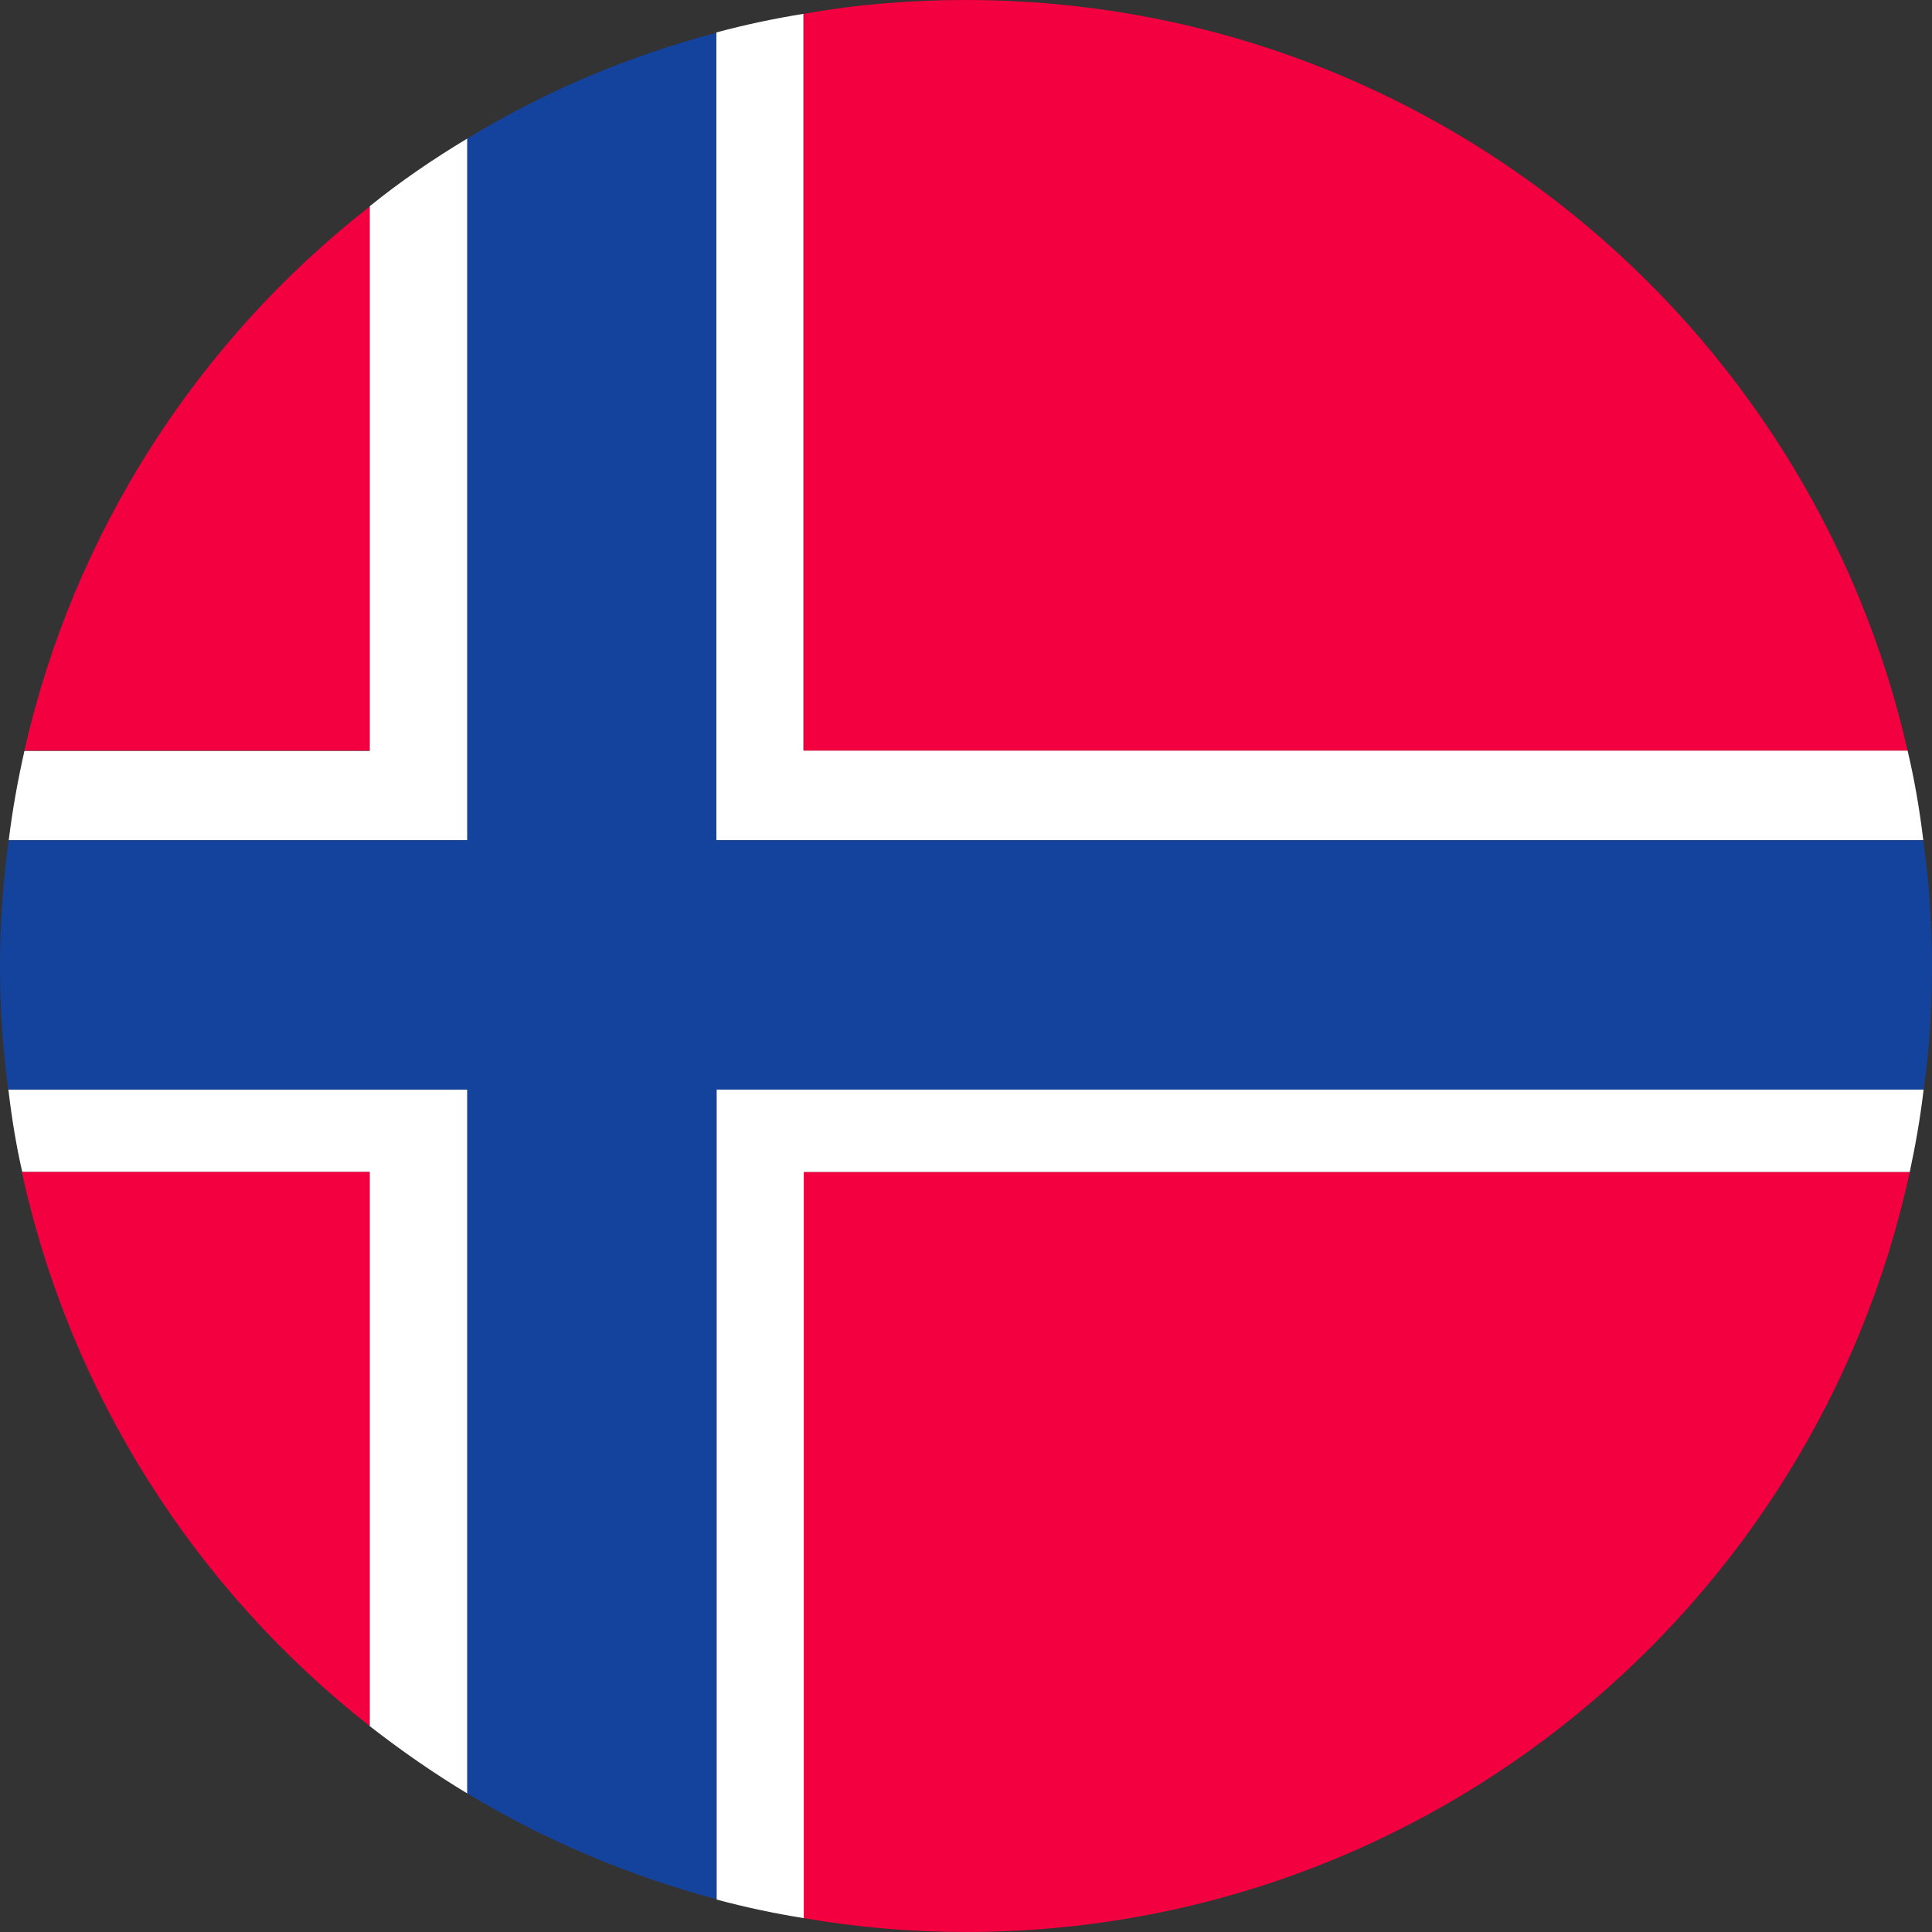 <svg viewBox="0 0 53 53" xmlns="http://www.w3.org/2000/svg"><rect x="0" y="0" width="53" height="53" fill="#333333" stroke="none"/><g id="a"/><g id="b"><g id="c"><g><path d="m52.76 23.05h-33.11v-22.16c.78-.21 1.58-.38 2.39-.51v20.21h30.29c.19.8.33 1.62.43 2.45z" fill="#fff"/><path d="m52.33 20.59h-30.28v-20.21c1.45-.26 2.93-.38 4.45-.38 12.61 0 23.15 8.8 25.83 20.59z" fill="#f30040"/><path d="m12.82 3.8v19.25h-12.58c.1-.83.25-1.65.43-2.45h9.47v-14.94c.85-.69 1.75-1.3 2.68-1.86z" fill="#fff"/><path d="m10.14 5.66v14.93h-9.47c1.36-6.02 4.78-11.26 9.48-14.93z" fill="#f30040"/><path d="m12.82 29.89v19.31c-.93-.56-1.82-1.18-2.68-1.85v-15.2h-9.53c-.17-.75-.29-1.49-.38-2.26z" fill="#fff"/><path d="m10.14 32.15v15.2c-4.76-3.74-8.21-9.08-9.54-15.2z" fill="#f30040"/><path d="m53 26.5c0 1.15-.07 2.29-.23 3.39h-33.12v22.21c-2.43-.65-4.73-1.63-6.83-2.9v-19.31h-12.59c-.16-1.11-.23-2.25-.23-3.39s.08-2.33.24-3.45h12.58v-19.25c2.1-1.28 4.4-2.26 6.83-2.9v22.15h33.11c.16 1.13.24 2.29.24 3.45z" fill="#14439e"/><path d="m52.39 32.15c-2.58 11.92-13.2 20.85-25.89 20.85-1.52 0-3-.13-4.45-.38v-20.47h30.35z" fill="#f30040"/><path d="m52.77 29.89c-.09.77-.22 1.51-.38 2.26h-30.34v20.47c-.81-.13-1.61-.3-2.39-.51v-22.22z" fill="#fff"/></g></g></g></svg>